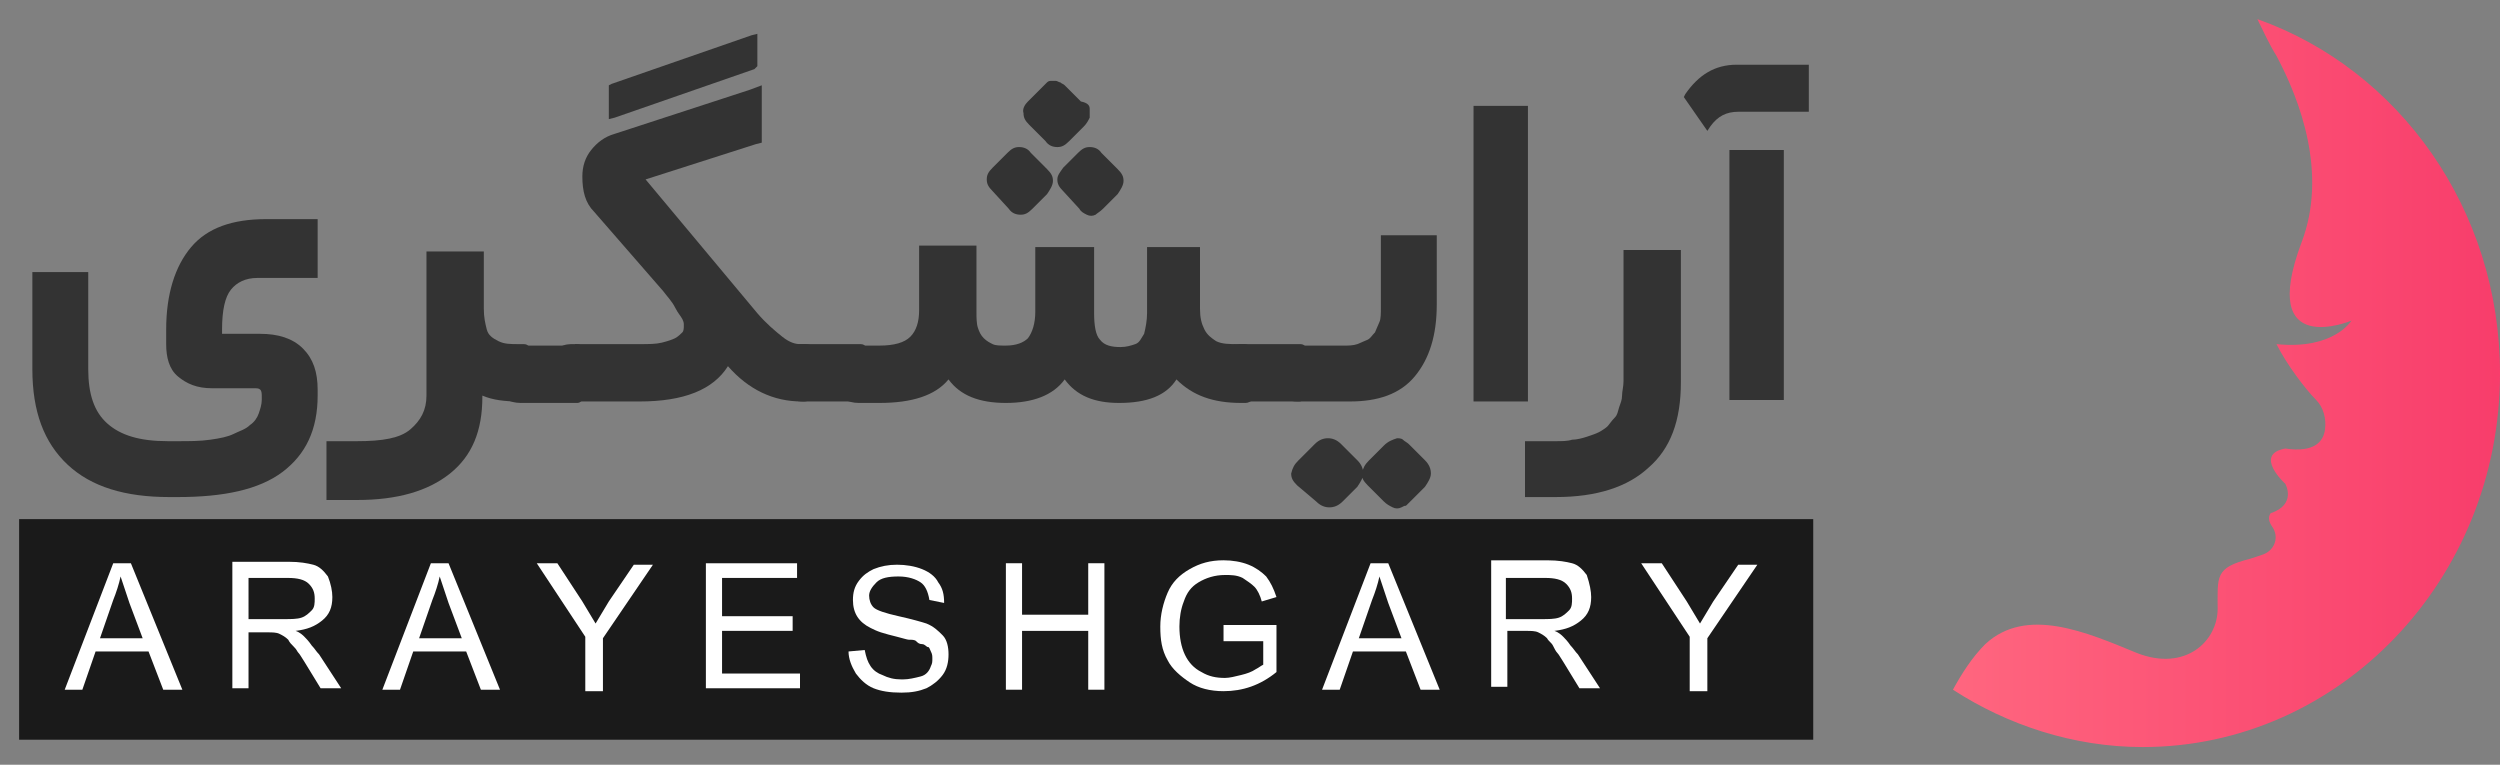 <?xml version="1.0" encoding="utf-8"?>
<!-- Generator: Adobe Illustrator 22.1.0, SVG Export Plug-In . SVG Version: 6.00 Build 0)  -->
<svg version="1.1" id="Layer_1" xmlns="http://www.w3.org/2000/svg" xmlns:xlink="http://www.w3.org/1999/xlink" x="0px" y="0px"
	 viewBox="0 0 170 52" style="enable-background:new 0 0 170 52;" xml:space="preserve">
<rect x="0" y="0" width="170" height="52" fill="#808080" stroke="none"/>
<style type="text/css">
	.st0{fill:url(#XMLID_70_);}
	.st1{fill:url(#XMLID_81_);}
	.st2{fill:#FFFFFF;}
	.st3{stroke:#FFFFFF;stroke-miterlimit:10;}
	.st4{fill:#FFFFFF;stroke:#FFFFFF;stroke-width:0.6;stroke-miterlimit:10;}
	.st5{stroke:#FFFFFF;stroke-width:0.6;stroke-miterlimit:10;}
	.st6{stroke:#FFFFFF;stroke-width:0.8;stroke-miterlimit:10;}
	.st7{opacity:0.1;}
	.st8{opacity:0.35;}
	.st9{opacity:0.5;fill:#F2F2F2;}
	.st10{fill:#666666;}
	.st11{fill:url(#XMLID_85_);}
	.st12{fill:#333333;}
	.st13{fill:url(#XMLID_86_);}
	.st14{fill:#1A1A1A;}
	.st15{fill:#E2E2E2;stroke:#FFFFFF;stroke-width:0.276;stroke-miterlimit:10;}
	.st16{fill:#FFFFFF;stroke:#FFFFFF;stroke-width:0.385;stroke-miterlimit:10;}
	.st17{stroke:#000000;stroke-width:0.385;stroke-miterlimit:10;}
	.st18{fill:#FA4770;}
	.st19{fill:#FA4770;stroke:#FA4770;stroke-width:0.385;stroke-miterlimit:10;}
	.st20{fill:url(#XMLID_137_);}
	.st21{fill:url(#XMLID_138_);}
	.st22{fill:url(#XMLID_148_);}
	.st23{fill:url(#XMLID_149_);}
	.st24{fill:url(#XMLID_165_);}
	.st25{fill:url(#XMLID_171_);}
	.st26{fill:url(#XMLID_202_);}
	.st27{fill:#2EA98B;}
	.st28{fill:url(#XMLID_203_);}
	.st29{fill:none;stroke:#9ECADB;stroke-miterlimit:10;}
	.st30{fill:url(#XMLID_234_);}
	.st31{fill:url(#XMLID_235_);}
	.st32{fill:url(#XMLID_236_);}
	.st33{fill:url(#XMLID_237_);}
	.st34{fill:url(#XMLID_238_);}
	.st35{fill:url(#XMLID_248_);}
	.st36{fill:#E3E5E8;}
	.st37{fill:url(#XMLID_249_);}
	.st38{fill:#D1D3D6;}
	.st39{fill:url(#XMLID_250_);}
	.st40{fill:#BFC5D9;}
	.st41{fill:none;stroke:#EAECF0;stroke-miterlimit:10;}
	.st42{fill:#EAECF0;}
	.st43{fill:url(#XMLID_251_);}
	.st44{clip-path:url(#XMLID_253_);fill:url(#XMLID_254_);}
	.st45{clip-path:url(#XMLID_253_);fill:url(#XMLID_255_);}
	.st46{clip-path:url(#XMLID_253_);fill:url(#XMLID_256_);}
	.st47{clip-path:url(#XMLID_253_);fill:url(#XMLID_257_);}
	.st48{clip-path:url(#XMLID_253_);fill:url(#XMLID_259_);}
	.st49{clip-path:url(#XMLID_253_);fill:url(#XMLID_260_);}
	.st50{clip-path:url(#XMLID_253_);fill:url(#XMLID_261_);}
	.st51{clip-path:url(#XMLID_253_);fill:url(#XMLID_262_);}
	.st52{clip-path:url(#XMLID_253_);fill:url(#XMLID_263_);}
	.st53{clip-path:url(#XMLID_253_);fill:url(#XMLID_264_);}
	.st54{clip-path:url(#XMLID_253_);fill:url(#XMLID_265_);}
	.st55{clip-path:url(#XMLID_253_);fill:url(#XMLID_266_);}
	.st56{clip-path:url(#XMLID_253_);fill:url(#XMLID_267_);}
	.st57{clip-path:url(#XMLID_253_);fill:url(#XMLID_268_);}
	.st58{clip-path:url(#XMLID_253_);fill:url(#XMLID_269_);}
	.st59{clip-path:url(#XMLID_253_);fill:url(#XMLID_270_);}
	.st60{clip-path:url(#XMLID_253_);fill:url(#XMLID_271_);}
	.st61{clip-path:url(#XMLID_253_);fill:url(#XMLID_274_);}
	.st62{clip-path:url(#XMLID_253_);fill:url(#XMLID_275_);}
	.st63{clip-path:url(#XMLID_253_);fill:url(#XMLID_276_);}
	.st64{clip-path:url(#XMLID_253_);fill:url(#XMLID_277_);}
	.st65{clip-path:url(#XMLID_253_);fill:url(#XMLID_278_);}
	.st66{clip-path:url(#XMLID_253_);fill:url(#XMLID_279_);}
	.st67{clip-path:url(#XMLID_253_);fill:url(#XMLID_280_);}
	.st68{clip-path:url(#XMLID_253_);fill:url(#XMLID_281_);}
	.st69{clip-path:url(#XMLID_253_);fill:url(#XMLID_282_);}
	.st70{clip-path:url(#XMLID_253_);fill:url(#XMLID_283_);}
	.st71{clip-path:url(#XMLID_253_);fill:url(#XMLID_284_);}
	.st72{clip-path:url(#XMLID_253_);fill:url(#XMLID_285_);}
	.st73{clip-path:url(#XMLID_253_);fill:url(#XMLID_286_);}
	.st74{clip-path:url(#XMLID_253_);fill:url(#XMLID_287_);}
	.st75{clip-path:url(#XMLID_253_);fill:url(#XMLID_288_);}
	.st76{clip-path:url(#XMLID_253_);fill:url(#XMLID_289_);}
	.st77{clip-path:url(#XMLID_253_);fill:url(#XMLID_291_);}
	.st78{clip-path:url(#XMLID_253_);fill:url(#XMLID_292_);}
	.st79{clip-path:url(#XMLID_253_);fill:url(#XMLID_293_);}
	.st80{clip-path:url(#XMLID_253_);fill:url(#XMLID_294_);}
	.st81{clip-path:url(#XMLID_253_);fill:url(#XMLID_295_);}
	.st82{clip-path:url(#XMLID_253_);fill:url(#XMLID_296_);}
	.st83{clip-path:url(#XMLID_253_);fill:url(#XMLID_297_);}
	.st84{clip-path:url(#XMLID_253_);fill:url(#XMLID_298_);}
	.st85{clip-path:url(#XMLID_253_);fill:url(#XMLID_299_);}
	.st86{clip-path:url(#XMLID_253_);fill:url(#XMLID_300_);}
	.st87{clip-path:url(#XMLID_253_);fill:url(#XMLID_301_);}
	.st88{clip-path:url(#XMLID_253_);fill:url(#XMLID_302_);}
	.st89{clip-path:url(#XMLID_253_);fill:url(#XMLID_303_);}
	.st90{clip-path:url(#XMLID_253_);fill:url(#XMLID_304_);}
	.st91{clip-path:url(#XMLID_253_);fill:url(#XMLID_305_);}
	.st92{clip-path:url(#XMLID_253_);fill:url(#XMLID_306_);}
	.st93{clip-path:url(#XMLID_253_);fill:url(#XMLID_307_);}
	.st94{clip-path:url(#XMLID_253_);fill:url(#XMLID_308_);}
	.st95{clip-path:url(#XMLID_253_);fill:url(#XMLID_309_);}
	.st96{clip-path:url(#XMLID_253_);fill:url(#XMLID_310_);}
	.st97{clip-path:url(#XMLID_253_);fill:url(#XMLID_311_);}
	.st98{clip-path:url(#XMLID_253_);fill:url(#XMLID_312_);}
	.st99{clip-path:url(#XMLID_253_);fill:url(#XMLID_313_);}
	.st100{clip-path:url(#XMLID_253_);fill:url(#XMLID_314_);}
	.st101{clip-path:url(#XMLID_253_);fill:url(#XMLID_315_);}
	.st102{clip-path:url(#XMLID_253_);fill:url(#XMLID_316_);}
	.st103{clip-path:url(#XMLID_253_);fill:url(#XMLID_317_);}
	.st104{clip-path:url(#XMLID_253_);fill:url(#XMLID_318_);}
	.st105{clip-path:url(#XMLID_253_);fill:url(#XMLID_319_);}
	.st106{clip-path:url(#XMLID_253_);fill:url(#XMLID_320_);}
	.st107{clip-path:url(#XMLID_253_);fill:url(#XMLID_323_);}
	.st108{clip-path:url(#XMLID_253_);fill:url(#XMLID_325_);}
	.st109{clip-path:url(#XMLID_329_);fill:url(#XMLID_331_);}
	.st110{clip-path:url(#XMLID_329_);fill:url(#XMLID_332_);}
	.st111{clip-path:url(#XMLID_329_);fill:url(#XMLID_333_);}
	.st112{clip-path:url(#XMLID_329_);fill:url(#XMLID_334_);}
	.st113{clip-path:url(#XMLID_329_);fill:url(#XMLID_335_);}
	.st114{clip-path:url(#XMLID_329_);fill:url(#XMLID_336_);}
	.st115{clip-path:url(#XMLID_329_);fill:url(#XMLID_337_);}
	.st116{clip-path:url(#XMLID_329_);fill:url(#XMLID_364_);}
	.st117{clip-path:url(#XMLID_329_);fill:url(#XMLID_365_);}
	.st118{clip-path:url(#XMLID_329_);fill:url(#XMLID_366_);}
	.st119{clip-path:url(#XMLID_329_);fill:url(#XMLID_367_);}
	.st120{clip-path:url(#XMLID_329_);fill:url(#XMLID_368_);}
	.st121{clip-path:url(#XMLID_329_);fill:url(#XMLID_369_);}
	.st122{clip-path:url(#XMLID_329_);fill:url(#XMLID_370_);}
	.st123{clip-path:url(#XMLID_329_);fill:url(#XMLID_371_);}
	.st124{clip-path:url(#XMLID_329_);fill:url(#XMLID_372_);}
	.st125{clip-path:url(#XMLID_329_);fill:url(#XMLID_373_);}
	.st126{clip-path:url(#XMLID_329_);fill:url(#XMLID_374_);}
	.st127{clip-path:url(#XMLID_329_);fill:url(#XMLID_375_);}
	.st128{clip-path:url(#XMLID_329_);fill:url(#XMLID_376_);}
	.st129{clip-path:url(#XMLID_329_);fill:url(#XMLID_377_);}
	.st130{clip-path:url(#XMLID_329_);fill:url(#XMLID_378_);}
	.st131{clip-path:url(#XMLID_329_);fill:url(#XMLID_379_);}
	.st132{clip-path:url(#XMLID_329_);fill:url(#XMLID_380_);}
	.st133{clip-path:url(#XMLID_329_);fill:url(#XMLID_381_);}
	.st134{clip-path:url(#XMLID_329_);fill:url(#XMLID_382_);}
	.st135{clip-path:url(#XMLID_329_);fill:url(#XMLID_383_);}
	.st136{clip-path:url(#XMLID_329_);fill:url(#XMLID_384_);}
	.st137{clip-path:url(#XMLID_329_);fill:url(#XMLID_385_);}
	.st138{clip-path:url(#XMLID_329_);fill:url(#XMLID_386_);}
	.st139{clip-path:url(#XMLID_329_);fill:url(#XMLID_387_);}
	.st140{clip-path:url(#XMLID_329_);fill:url(#XMLID_388_);}
	.st141{clip-path:url(#XMLID_329_);fill:url(#XMLID_389_);}
	.st142{clip-path:url(#XMLID_329_);fill:url(#XMLID_390_);}
	.st143{clip-path:url(#XMLID_329_);fill:url(#XMLID_391_);}
	.st144{clip-path:url(#XMLID_329_);fill:url(#XMLID_392_);}
	.st145{clip-path:url(#XMLID_329_);fill:url(#XMLID_399_);}
	.st146{clip-path:url(#XMLID_329_);fill:url(#XMLID_400_);}
	.st147{clip-path:url(#XMLID_329_);fill:url(#XMLID_404_);}
	.st148{clip-path:url(#XMLID_329_);fill:url(#XMLID_405_);}
	.st149{clip-path:url(#XMLID_329_);fill:url(#XMLID_406_);}
	.st150{clip-path:url(#XMLID_329_);fill:url(#XMLID_407_);}
	.st151{clip-path:url(#XMLID_329_);fill:url(#XMLID_409_);}
	.st152{clip-path:url(#XMLID_329_);fill:url(#XMLID_410_);}
	.st153{clip-path:url(#XMLID_329_);fill:url(#XMLID_411_);}
	.st154{clip-path:url(#XMLID_329_);fill:url(#XMLID_412_);}
	.st155{clip-path:url(#XMLID_329_);fill:url(#XMLID_439_);}
	.st156{clip-path:url(#XMLID_329_);fill:url(#XMLID_440_);}
	.st157{clip-path:url(#XMLID_329_);fill:url(#XMLID_441_);}
	.st158{clip-path:url(#XMLID_329_);fill:url(#XMLID_442_);}
	.st159{clip-path:url(#XMLID_329_);fill:url(#XMLID_443_);}
	.st160{clip-path:url(#XMLID_329_);fill:url(#XMLID_446_);}
	.st161{clip-path:url(#XMLID_329_);fill:url(#XMLID_447_);}
	.st162{clip-path:url(#XMLID_329_);fill:url(#XMLID_448_);}
	.st163{clip-path:url(#XMLID_329_);fill:url(#XMLID_449_);}
	.st164{clip-path:url(#XMLID_329_);fill:url(#XMLID_450_);}
	.st165{clip-path:url(#XMLID_329_);fill:url(#XMLID_451_);}
	.st166{clip-path:url(#XMLID_329_);fill:url(#XMLID_452_);}
	.st167{clip-path:url(#XMLID_329_);fill:url(#XMLID_456_);}
	.st168{clip-path:url(#XMLID_329_);fill:url(#XMLID_457_);}
	.st169{clip-path:url(#XMLID_329_);fill:url(#XMLID_458_);}
	.st170{clip-path:url(#XMLID_329_);fill:url(#XMLID_459_);}
	.st171{clip-path:url(#XMLID_329_);fill:url(#XMLID_460_);}
	.st172{clip-path:url(#XMLID_329_);fill:url(#XMLID_461_);}
	.st173{clip-path:url(#XMLID_329_);fill:url(#XMLID_462_);}
	.st174{fill:none;stroke:#000000;stroke-miterlimit:10;}
	.st175{fill:url(#XMLID_463_);}
	.st176{fill:#E2E2E2;}
	.st177{fill:#E2E2E2;stroke:#FFFFFF;stroke-width:0.273;stroke-miterlimit:10;}
	.st178{fill:none;stroke:#58595B;stroke-width:0.951;stroke-miterlimit:10;}
	.st179{fill:#1A1A1A;stroke:#1A1A1A;stroke-miterlimit:10;}
	.st180{fill:none;stroke:#58595B;stroke-miterlimit:10;}
	.st181{fill:none;stroke:#FA4770;stroke-miterlimit:10;}
	.st182{fill:#58595B;}
	.st183{fill:none;stroke:#58595B;stroke-width:0.8;stroke-miterlimit:10;}
	.st184{fill:none;stroke:#FFFFFF;stroke-width:0.8;stroke-miterlimit:10;}
	.st185{fill:none;stroke:#000000;stroke-width:0.875;stroke-miterlimit:10;}
	.st186{fill:none;stroke:#000000;stroke-width:0.916;stroke-miterlimit:10;}
	.st187{fill:none;stroke:#FFFFFF;stroke-width:0.875;stroke-miterlimit:10;}
	.st188{fill:none;stroke:#FFFFFF;stroke-width:0.916;stroke-miterlimit:10;}
	.st189{fill:none;stroke:#666666;stroke-width:0.915;stroke-linecap:round;stroke-linejoin:round;stroke-miterlimit:10;}
	.st190{fill:none;stroke:#FA4770;stroke-width:0.915;stroke-linecap:round;stroke-linejoin:round;stroke-miterlimit:10;}
	.st191{fill:none;stroke:#F2F2F2;stroke-width:0.858;stroke-miterlimit:10;}
	.st192{clip-path:url(#XMLID_464_);}
	.st193{opacity:0.39;}
	.st194{fill:none;stroke:#FFFFFF;stroke-width:1.102;stroke-miterlimit:10;}
	.st195{clip-path:url(#XMLID_465_);}
</style>
<g id="XMLID_1_">
	<g id="XMLID_40_">
		<path id="XMLID_41_" class="st12" d="M17.7,22.7c1.2,0,2.2,0.3,2.9,1s1,1.6,1,2.8v0.4c0,2.3-0.8,4-2.4,5.2c-1.6,1.2-4,1.7-7.1,1.7
			h-0.6c-3,0-5.3-0.7-6.9-2.2c-1.6-1.5-2.4-3.6-2.4-6.5v-6v-0.6h0.6h2.6h0.6v0.6v6c0,1.7,0.4,2.9,1.3,3.7S9.5,30,11.4,30h0.7
			c0.8,0,1.5,0,2.2-0.1s1.2-0.2,1.6-0.4c0.4-0.2,0.8-0.3,1.1-0.6c0.3-0.2,0.5-0.5,0.6-0.8s0.2-0.6,0.2-0.9V27c0-0.2,0-0.4-0.1-0.5
			s-0.2-0.1-0.5-0.1h-2.8c-1,0-1.7-0.3-2.3-0.8c-0.6-0.5-0.8-1.3-0.8-2.2v-1c0-2.4,0.6-4.3,1.7-5.6s2.8-1.9,5.1-1.9H21h0.6v0.6
			l0,2.8v0.6H21h-3.5c-0.8,0-1.4,0.3-1.8,0.8c-0.4,0.5-0.6,1.4-0.6,2.7l0,0.3H17.7z"/>
		<path id="XMLID_43_" class="st12" d="M35.5,27.3h-0.2c-1,0-1.8-0.1-2.5-0.4v0.1c0,2.3-0.7,4-2.2,5.2c-1.5,1.2-3.6,1.8-6.3,1.8
			h-1.5h-0.6v-0.6v-2.7V30h0.6h1.5c1.7,0,2.9-0.2,3.6-0.8s1.1-1.3,1.1-2.3v-9.2v-0.6l0.6,0l2.7,0h0.6v0.6V21c0,0.6,0.1,1,0.2,1.4
			s0.4,0.6,0.8,0.8s0.8,0.2,1.4,0.2h0.2c0.2,0,0.3,0,0.4,0.1c0.1,0.1,0.2,0.1,0.3,0.2s0.1,0.2,0.2,0.3s0.1,0.2,0.1,0.4
			c0,0.2,0,0.3,0,0.4s0,0.2,0,0.4c0,0,0,0.1,0,0.1v0.2c0,0,0,0.1,0,0.2s0,0.2,0,0.5s-0.1,0.4-0.1,0.6s-0.2,0.3-0.3,0.4
			S35.6,27.3,35.5,27.3z"/>
		<path id="XMLID_45_" class="st12" d="M39.1,23.4c0.2,0,0.3,0,0.4,0.1s0.2,0.1,0.3,0.2s0.1,0.2,0.2,0.3s0.1,0.2,0.1,0.4
			c0,0.2,0,0.3,0,0.4c0,0.1,0,0.2,0,0.4c0,0,0,0.1,0,0.1v0.2c0,0.2,0,0.4,0,0.5c0,0.1,0,0.2,0,0.4s-0.1,0.3-0.1,0.4
			s-0.1,0.2-0.2,0.3c-0.1,0.1-0.2,0.1-0.3,0.2s-0.2,0.1-0.3,0.1h-3.8c-0.4,0-0.7-0.1-0.9-0.2c-0.3-0.2-0.5-0.4-0.6-0.7
			s-0.2-0.6-0.2-1v-0.2c0-0.4,0.1-0.7,0.2-0.9c0.1-0.3,0.3-0.5,0.6-0.7s0.6-0.2,0.9-0.2H39.1z"/>
		<path id="XMLID_47_" class="st12" d="M51.5,21.3c0.6,0.7,1.2,1.2,1.7,1.6s0.9,0.5,1.2,0.5h0.4c0.2,0,0.4,0.1,0.5,0.2
			c0.1,0.1,0.2,0.3,0.3,0.5s0.1,0.4,0.1,0.5s0,0.3,0,0.6v0.2c0,0,0,0.1,0,0.1c0,0.1,0,0.2,0,0.3s0,0.2,0,0.3s0,0.2-0.1,0.3
			c0,0.1-0.1,0.2-0.1,0.3S55.4,27,55.3,27s-0.1,0.1-0.2,0.2c-0.1,0-0.2,0.1-0.4,0.1h-0.2c-1.9,0-3.6-0.8-5-2.4c-1,1.6-3,2.4-6,2.4
			H39c-0.4,0-0.7-0.1-0.9-0.2c-0.3-0.2-0.5-0.4-0.6-0.7s-0.2-0.6-0.2-1v-0.2c0-0.4,0.1-0.7,0.2-0.9c0.1-0.3,0.3-0.5,0.6-0.7
			s0.6-0.2,0.9-0.2h4.5c0.6,0,1.1,0,1.5-0.1s0.7-0.2,0.9-0.3c0.2-0.1,0.4-0.3,0.5-0.4s0.1-0.3,0.1-0.5c0-0.1,0-0.2-0.1-0.4
			c-0.1-0.2-0.3-0.4-0.5-0.8s-0.5-0.7-0.8-1.1l-4.7-5.4c-0.6-0.6-0.8-1.4-0.8-2.4c0-0.7,0.2-1.3,0.6-1.8s0.9-0.9,1.6-1.1l9.2-3
			l0.8-0.3v0.8v2.7v0.4l-0.4,0.1l-7.5,2.4L51.5,21.3z M51.3,4.7L41.8,8l-0.4,0.1V7.7V6.1V5.8l0.2-0.1l9.5-3.3l0.4-0.1v0.4v1.6v0.2
			L51.3,4.7z"/>
		<path id="XMLID_50_" class="st12" d="M58.4,23.4c0.2,0,0.3,0,0.4,0.1s0.2,0.1,0.3,0.2s0.1,0.2,0.2,0.3s0.1,0.2,0.1,0.4
			c0,0.2,0,0.3,0,0.4c0,0.1,0,0.2,0,0.4c0,0,0,0.1,0,0.1v0.2c0,0.2,0,0.4,0,0.5c0,0.1,0,0.2,0,0.4s-0.1,0.3-0.1,0.4S59.1,26.9,59,27
			c-0.1,0.1-0.2,0.1-0.3,0.2s-0.2,0.1-0.3,0.1h-3.8c-0.4,0-0.7-0.1-0.9-0.2c-0.3-0.2-0.5-0.4-0.6-0.7s-0.2-0.6-0.2-1v-0.2
			c0-0.4,0.1-0.7,0.2-0.9c0.1-0.3,0.3-0.5,0.6-0.7s0.6-0.2,0.9-0.2H58.4z"/>
		<path id="XMLID_52_" class="st12" d="M81.6,21c0,0.6,0.1,1,0.3,1.4c0.2,0.4,0.5,0.6,0.8,0.8c0.4,0.2,0.9,0.2,1.5,0.2h0.4
			c0.1,0,0.2,0,0.3,0.1c0.1,0,0.2,0.1,0.3,0.2c0.1,0.1,0.2,0.3,0.3,0.5s0.1,0.4,0.1,0.5c0,0.1,0,0.3,0,0.6v0.2
			c0,0.7-0.1,1.1-0.2,1.4c-0.1,0.1-0.1,0.2-0.2,0.3c-0.2,0.1-0.3,0.2-0.5,0.2h-0.3c-1.9,0-3.3-0.5-4.4-1.6c-0.7,1.1-2,1.6-3.9,1.6
			c-1.7,0-2.9-0.5-3.7-1.6c-0.8,1.1-2.2,1.6-4,1.6c-1.8,0-3.1-0.5-3.9-1.6c-0.9,1.1-2.5,1.6-4.7,1.6h-1.4c-0.4,0-0.7-0.1-0.9-0.2
			c-0.3-0.2-0.5-0.4-0.6-0.7c-0.1-0.3-0.2-0.6-0.2-1v-0.2c0-0.4,0.1-0.7,0.2-0.9c0.1-0.3,0.3-0.5,0.6-0.7c0.3-0.2,0.6-0.2,0.9-0.2
			h1.4c1,0,1.7-0.2,2.1-0.6s0.6-1,0.6-1.8v-3.8v-0.6H63h2.8h0.6v0.6l0,3.9c0,0.4,0,0.8,0.1,1.1c0.1,0.3,0.2,0.5,0.4,0.7
			c0.2,0.2,0.4,0.3,0.6,0.4c0.2,0.1,0.5,0.1,0.9,0.1c0.7,0,1.2-0.2,1.5-0.5c0.3-0.4,0.5-1,0.5-1.8v-3.8v-0.6h0.6h2.8h0.6v0.6l0,3.9
			c0,0.8,0.1,1.5,0.4,1.8c0.3,0.4,0.8,0.5,1.4,0.5c0.4,0,0.7-0.1,1-0.2s0.4-0.4,0.6-0.7c0.1-0.4,0.2-0.9,0.2-1.4v-3.9v-0.6h0.6H81
			h0.6v0.6L81.6,21z M67.5,11.4l1-1c0.3-0.3,0.5-0.4,0.8-0.4c0.3,0,0.6,0.1,0.8,0.4l1.1,1.1c0.3,0.3,0.4,0.5,0.4,0.8
			s-0.2,0.6-0.4,0.9l-1,1c-0.3,0.3-0.5,0.4-0.8,0.4s-0.6-0.1-0.8-0.4L67.5,13c-0.3-0.3-0.4-0.5-0.4-0.8
			C67.1,11.9,67.2,11.7,67.5,11.4z M69.9,6.9l1-1c0.1-0.1,0.2-0.2,0.3-0.3c0.1-0.1,0.2-0.1,0.3-0.1s0.2,0,0.3,0s0.2,0.1,0.3,0.1
			c0.1,0.1,0.2,0.1,0.3,0.2l1.1,1.1C74,7,74.1,7.2,74.1,7.4s0,0.4,0,0.6c-0.1,0.2-0.2,0.4-0.4,0.6l-1,1c-0.3,0.3-0.5,0.4-0.8,0.4
			c-0.3,0-0.6-0.1-0.8-0.4l-1.1-1.1c-0.3-0.3-0.4-0.5-0.4-0.8C69.5,7.4,69.7,7.1,69.9,6.9z M72.3,11.4l1-1c0.3-0.3,0.5-0.4,0.8-0.4
			c0.3,0,0.6,0.1,0.8,0.4l1.1,1.1c0.3,0.3,0.4,0.5,0.4,0.8s-0.2,0.6-0.4,0.9l-1,1c-0.2,0.2-0.4,0.3-0.5,0.4c-0.2,0.1-0.4,0.1-0.6,0
			s-0.4-0.2-0.5-0.4L72.3,13c-0.3-0.3-0.4-0.5-0.4-0.8C71.9,11.9,72.1,11.7,72.3,11.4z"/>
		<path id="XMLID_57_" class="st12" d="M88.3,23.4c0.2,0,0.3,0,0.4,0.1s0.2,0.1,0.3,0.2s0.1,0.2,0.2,0.3s0.1,0.2,0.1,0.4
			c0,0.2,0,0.3,0,0.4c0,0.1,0,0.2,0,0.4c0,0,0,0.1,0,0.1v0.2c0,0.2,0,0.4,0,0.5c0,0.1,0,0.2,0,0.4s-0.1,0.3-0.1,0.4S89,26.9,88.9,27
			c-0.1,0.1-0.2,0.1-0.3,0.2s-0.2,0.1-0.3,0.1h-3.8c-0.4,0-0.7-0.1-0.9-0.2c-0.3-0.2-0.5-0.4-0.6-0.7s-0.2-0.6-0.2-1v-0.2
			c0-0.4,0.1-0.7,0.2-0.9c0.1-0.3,0.3-0.5,0.6-0.7s0.6-0.2,0.9-0.2H88.3z"/>
		<path id="XMLID_59_" class="st12" d="M88.2,27.3c-0.5,0-0.9-0.2-1.2-0.5c-0.3-0.4-0.4-0.8-0.4-1.3v-0.2c0-0.5,0.2-1,0.5-1.3
			s0.7-0.5,1.2-0.5h3.1c0.3,0,0.6,0,0.9-0.1c0.2-0.1,0.5-0.2,0.7-0.3s0.3-0.3,0.5-0.5c0.1-0.2,0.2-0.5,0.3-0.7s0.1-0.6,0.1-1v-4.2
			V16h0.6h2.6h0.6v0.6v4.1c0,2.1-0.5,3.7-1.5,4.9s-2.5,1.7-4.4,1.7H88.2z M88.3,31.3l1.1-1.1c0.3-0.3,0.6-0.4,0.9-0.4
			s0.6,0.1,0.9,0.4l1.1,1.1c0.3,0.3,0.4,0.6,0.4,0.9c0,0.3-0.2,0.6-0.4,0.9l-1,1c-0.3,0.3-0.6,0.4-0.9,0.4c-0.3,0-0.6-0.1-0.9-0.4
			L88.2,33c-0.3-0.3-0.4-0.5-0.4-0.8C87.9,31.8,88,31.6,88.3,31.3z M93.1,31.3l1-1c0.3-0.3,0.6-0.4,0.9-0.5c0.1,0,0.3,0,0.4,0.1
			s0.3,0.2,0.4,0.3l1.1,1.1c0.3,0.3,0.4,0.6,0.4,0.9c0,0.3-0.2,0.6-0.4,0.9l-1,1c-0.1,0.1-0.1,0.1-0.2,0.2s-0.1,0.1-0.2,0.1
			l-0.2,0.1c-0.2,0.1-0.4,0.1-0.6,0c-0.2-0.1-0.4-0.2-0.6-0.4L93,33c-0.3-0.3-0.4-0.5-0.4-0.8C92.7,31.8,92.8,31.6,93.1,31.3z"/>
		<path id="XMLID_63_" class="st12" d="M100.8,7.2h2.5h0.6v0.6v18.9v0.6h-0.6h-2.5h-0.6v-0.6V7.8V7.2H100.8z"/>
		<path id="XMLID_91_" class="st12" d="M105.8,30c0.4,0,0.8,0,1.1-0.1c0.3,0,0.7-0.1,1-0.2c0.3-0.1,0.6-0.2,0.8-0.3s0.5-0.3,0.6-0.4
			s0.3-0.4,0.5-0.6s0.2-0.4,0.3-0.7s0.2-0.5,0.2-0.8c0-0.3,0.1-0.6,0.1-1v-8.3v-0.6l0.6,0l2.7,0h0.6v0.6V26c0,2.6-0.7,4.5-2.2,5.8
			c-1.4,1.3-3.5,2-6.3,2l-1.5,0h-0.6v-0.6v-2.7V30h0.6H105.8z"/>
		<path id="XMLID_93_" class="st12" d="M118.1,4.4h4.9l0,3.2h-4.8c-0.8,0-1.4,0.3-1.9,1l-0.2,0.3l-1.6-2.3l0.1-0.2
			C115.5,5.1,116.6,4.4,118.1,4.4z M118.2,10.2h2.5h0.6v0.5v16v0.5h-0.6h-2.5h-0.6v-0.5v-16v-0.5H118.2z"/>
	</g>
	<linearGradient id="XMLID_70_" gradientUnits="userSpaceOnUse" x1="132.787" y1="26" x2="170" y2="26">
		<stop  offset="0" style="stop-color:#FF667F"/>
		<stop  offset="0.998" style="stop-color:#F83D6B"/>
	</linearGradient>
	<path id="XMLID_38_" class="st0" d="M153.5,1.3c0.4,0.8,0.8,1.7,1.3,2.5c1.6,3,3.5,8,1.7,12.7c-3,8,3.4,5.3,3.4,5.3s-1.2,2-5.1,1.6
		c0.7,1.4,2,3.1,2.7,3.8c0.5,0.5,0.7,1.3,0.6,2c-0.1,0.8-0.7,1.6-2.7,1.3c-2.2,0.4,0,2.4,0,2.4s0.8,1.4-1,2
		c-0.2,0.3-0.1,0.6,0.1,0.9c0.5,0.7,0.2,1.6-0.6,1.9c-0.3,0.1-0.6,0.2-0.9,0.3c-2.4,0.6-2.2,1.2-2.2,3.4c0,2.2-2.2,4.3-5.5,3
		c-3.4-1.4-7.5-3.2-10.3-0.6c-0.9,0.9-1.6,2-2.2,3.1c3.7,2.4,8.2,3.9,12.9,3.9c13.4,0,24.3-11.4,24.3-25.4
		C170,14.2,163.1,4.7,153.5,1.3z"/>
	<rect id="XMLID_35_" x="1.3" y="35.3" class="st14" width="122" height="15"/>
	<g id="XMLID_39_">
		<path id="XMLID_96_" class="st2" d="M4.4,46.9l3.3-8.6h1.2l3.5,8.6h-1.3l-1-2.6H6.5l-0.9,2.6H4.4z M6.8,43.4h2.9L8.8,41
			c-0.3-0.9-0.5-1.5-0.6-1.8c-0.1,0.5-0.3,1.1-0.5,1.6L6.8,43.4z"/>
		<path id="XMLID_99_" class="st2" d="M22.6,40.6c0,0.7-0.2,1.2-0.7,1.6s-1,0.6-1.8,0.7c0.3,0.1,0.5,0.3,0.6,0.4s0.3,0.3,0.5,0.6
			c0.2,0.2,0.3,0.4,0.5,0.6l1.5,2.3h-1.4l-1.1-1.8c-0.2-0.3-0.3-0.5-0.4-0.6S20.2,44.2,20,44s-0.3-0.3-0.4-0.5
			c-0.2-0.2-0.4-0.3-0.6-0.4s-0.5-0.1-0.8-0.1h-1.3v3.8h-1.1v-8.6h3.8c0.8,0,1.3,0.1,1.7,0.2s0.7,0.4,1,0.8
			C22.5,39.7,22.6,40.2,22.6,40.6z M16.9,42.1h2.4c0.5,0,0.9,0,1.2-0.1s0.5-0.3,0.7-0.5c0.2-0.2,0.2-0.5,0.2-0.8
			c0-0.4-0.1-0.7-0.4-1c-0.3-0.3-0.8-0.4-1.4-0.4h-2.7V42.1z"/>
		<path id="XMLID_102_" class="st2" d="M26,46.9l3.3-8.6h1.2l3.5,8.6h-1.3l-1-2.6h-3.6l-0.9,2.6H26z M28.5,43.4h2.9L30.5,41
			c-0.3-0.9-0.5-1.5-0.6-1.8c-0.1,0.5-0.3,1.1-0.5,1.6L28.5,43.4z"/>
		<path id="XMLID_105_" class="st2" d="M39.8,46.9v-3.6l-3.3-5h1.4l1.7,2.6c0.3,0.5,0.6,1,0.9,1.5c0.3-0.5,0.6-1,0.9-1.5l1.7-2.5
			h1.3l-3.4,5v3.6H39.8z"/>
		<path id="XMLID_107_" class="st2" d="M48,46.9v-8.6h6.2v1h-5.1v2.6h4.8v1h-4.8v2.9h5.3v1H48z"/>
		<path id="XMLID_109_" class="st2" d="M63.2,40.8c-0.1-0.6-0.3-1-0.6-1.2s-0.8-0.4-1.5-0.4c-0.7,0-1.2,0.1-1.5,0.4
			c-0.3,0.3-0.5,0.6-0.5,0.9c0,0.3,0.1,0.6,0.3,0.8c0.2,0.2,0.8,0.4,1.7,0.6c0.9,0.2,1.6,0.4,1.9,0.5c0.5,0.2,0.8,0.5,1.1,0.8
			c0.3,0.3,0.4,0.8,0.4,1.3s-0.1,1-0.4,1.4c-0.3,0.4-0.7,0.7-1.1,0.9c-0.5,0.2-1,0.3-1.7,0.3c-0.8,0-1.4-0.1-1.9-0.3s-0.9-0.6-1.2-1
			c-0.3-0.5-0.5-1-0.5-1.5l1.1-0.1c0.1,0.5,0.2,0.8,0.4,1.1s0.5,0.5,0.8,0.6c0.4,0.2,0.8,0.3,1.3,0.3h0.1c0.4,0,0.8-0.1,1.2-0.2
			s0.6-0.4,0.7-0.7c0.1-0.2,0.1-0.3,0.1-0.5v0c0-0.2,0-0.3-0.1-0.5s-0.1-0.3-0.2-0.3s-0.2-0.2-0.4-0.2s-0.3-0.1-0.4-0.2
			s-0.3-0.1-0.5-0.1c-0.1,0-0.4-0.1-0.8-0.2s-0.8-0.2-1.1-0.3s-0.5-0.2-0.7-0.3c-0.8-0.4-1.2-1-1.2-1.9c0-0.5,0.1-0.9,0.4-1.3
			s0.6-0.6,1-0.8c0.5-0.2,1-0.3,1.6-0.3c0.6,0,1.2,0.1,1.7,0.3s0.9,0.5,1.1,0.9c0.3,0.4,0.4,0.8,0.4,1.4L63.2,40.8z"/>
		<path id="XMLID_111_" class="st2" d="M68.4,46.9v-8.6h1.1v3.5H74v-3.5h1.1v8.6H74v-4h-4.5v4H68.4z"/>
		<path id="XMLID_113_" class="st2" d="M83.2,43.5v-1l3.6,0v3.2c-1.1,0.9-2.3,1.3-3.6,1.3c-0.9,0-1.7-0.2-2.3-0.6s-1.2-0.9-1.5-1.5
			c-0.4-0.7-0.5-1.4-0.5-2.3c0-0.8,0.2-1.6,0.5-2.3c0.3-0.7,0.8-1.2,1.5-1.6s1.4-0.6,2.3-0.6c0.6,0,1.2,0.1,1.7,0.3s0.9,0.5,1.2,0.8
			c0.3,0.4,0.5,0.8,0.7,1.4l-1,0.3c-0.1-0.4-0.3-0.8-0.5-1s-0.5-0.4-0.8-0.6c-0.4-0.2-0.8-0.2-1.2-0.2c-0.7,0-1.3,0.2-1.8,0.5
			s-0.8,0.7-1,1.3c-0.2,0.5-0.3,1.1-0.3,1.7c0,1.5,0.5,2.6,1.5,3.1c0.5,0.3,1,0.4,1.6,0.4c0.3,0,0.7-0.1,1.1-0.2s0.7-0.2,1-0.4
			c0.2-0.1,0.3-0.2,0.5-0.3v-1.6H83.2z"/>
		<path id="XMLID_115_" class="st2" d="M89.9,46.9l3.3-8.6h1.2l3.5,8.6h-1.3l-1-2.6h-3.6l-0.9,2.6H89.9z M92.4,43.4h2.9L94.4,41
			c-0.3-0.9-0.5-1.5-0.6-1.8c-0.1,0.5-0.3,1.1-0.5,1.6L92.4,43.4z"/>
		<path id="XMLID_118_" class="st2" d="M108.2,40.6c0,0.7-0.2,1.2-0.7,1.6s-1,0.6-1.8,0.7c0.3,0.1,0.5,0.3,0.6,0.4s0.3,0.3,0.5,0.6
			c0.2,0.2,0.3,0.4,0.5,0.6l1.5,2.3h-1.4l-1.1-1.8c-0.2-0.3-0.3-0.5-0.4-0.6s-0.2-0.3-0.3-0.5s-0.3-0.3-0.4-0.5
			c-0.2-0.2-0.4-0.3-0.6-0.4s-0.5-0.1-0.8-0.1h-1.3v3.8h-1.1v-8.6h3.8c0.8,0,1.3,0.1,1.7,0.2s0.7,0.4,1,0.8
			C108.1,39.7,108.2,40.2,108.2,40.6z M102.4,42.1h2.4c0.5,0,0.9,0,1.2-0.1s0.5-0.3,0.7-0.5c0.2-0.2,0.2-0.5,0.2-0.8
			c0-0.4-0.1-0.7-0.4-1c-0.3-0.3-0.8-0.4-1.4-0.4h-2.7V42.1z"/>
		<path id="XMLID_121_" class="st2" d="M114.9,46.9v-3.6l-3.3-5h1.4l1.7,2.6c0.3,0.5,0.6,1,0.9,1.5c0.3-0.5,0.6-1,0.9-1.5l1.7-2.5
			h1.3l-3.4,5v3.6H114.9z"/>
	</g>
</g>
</svg>
